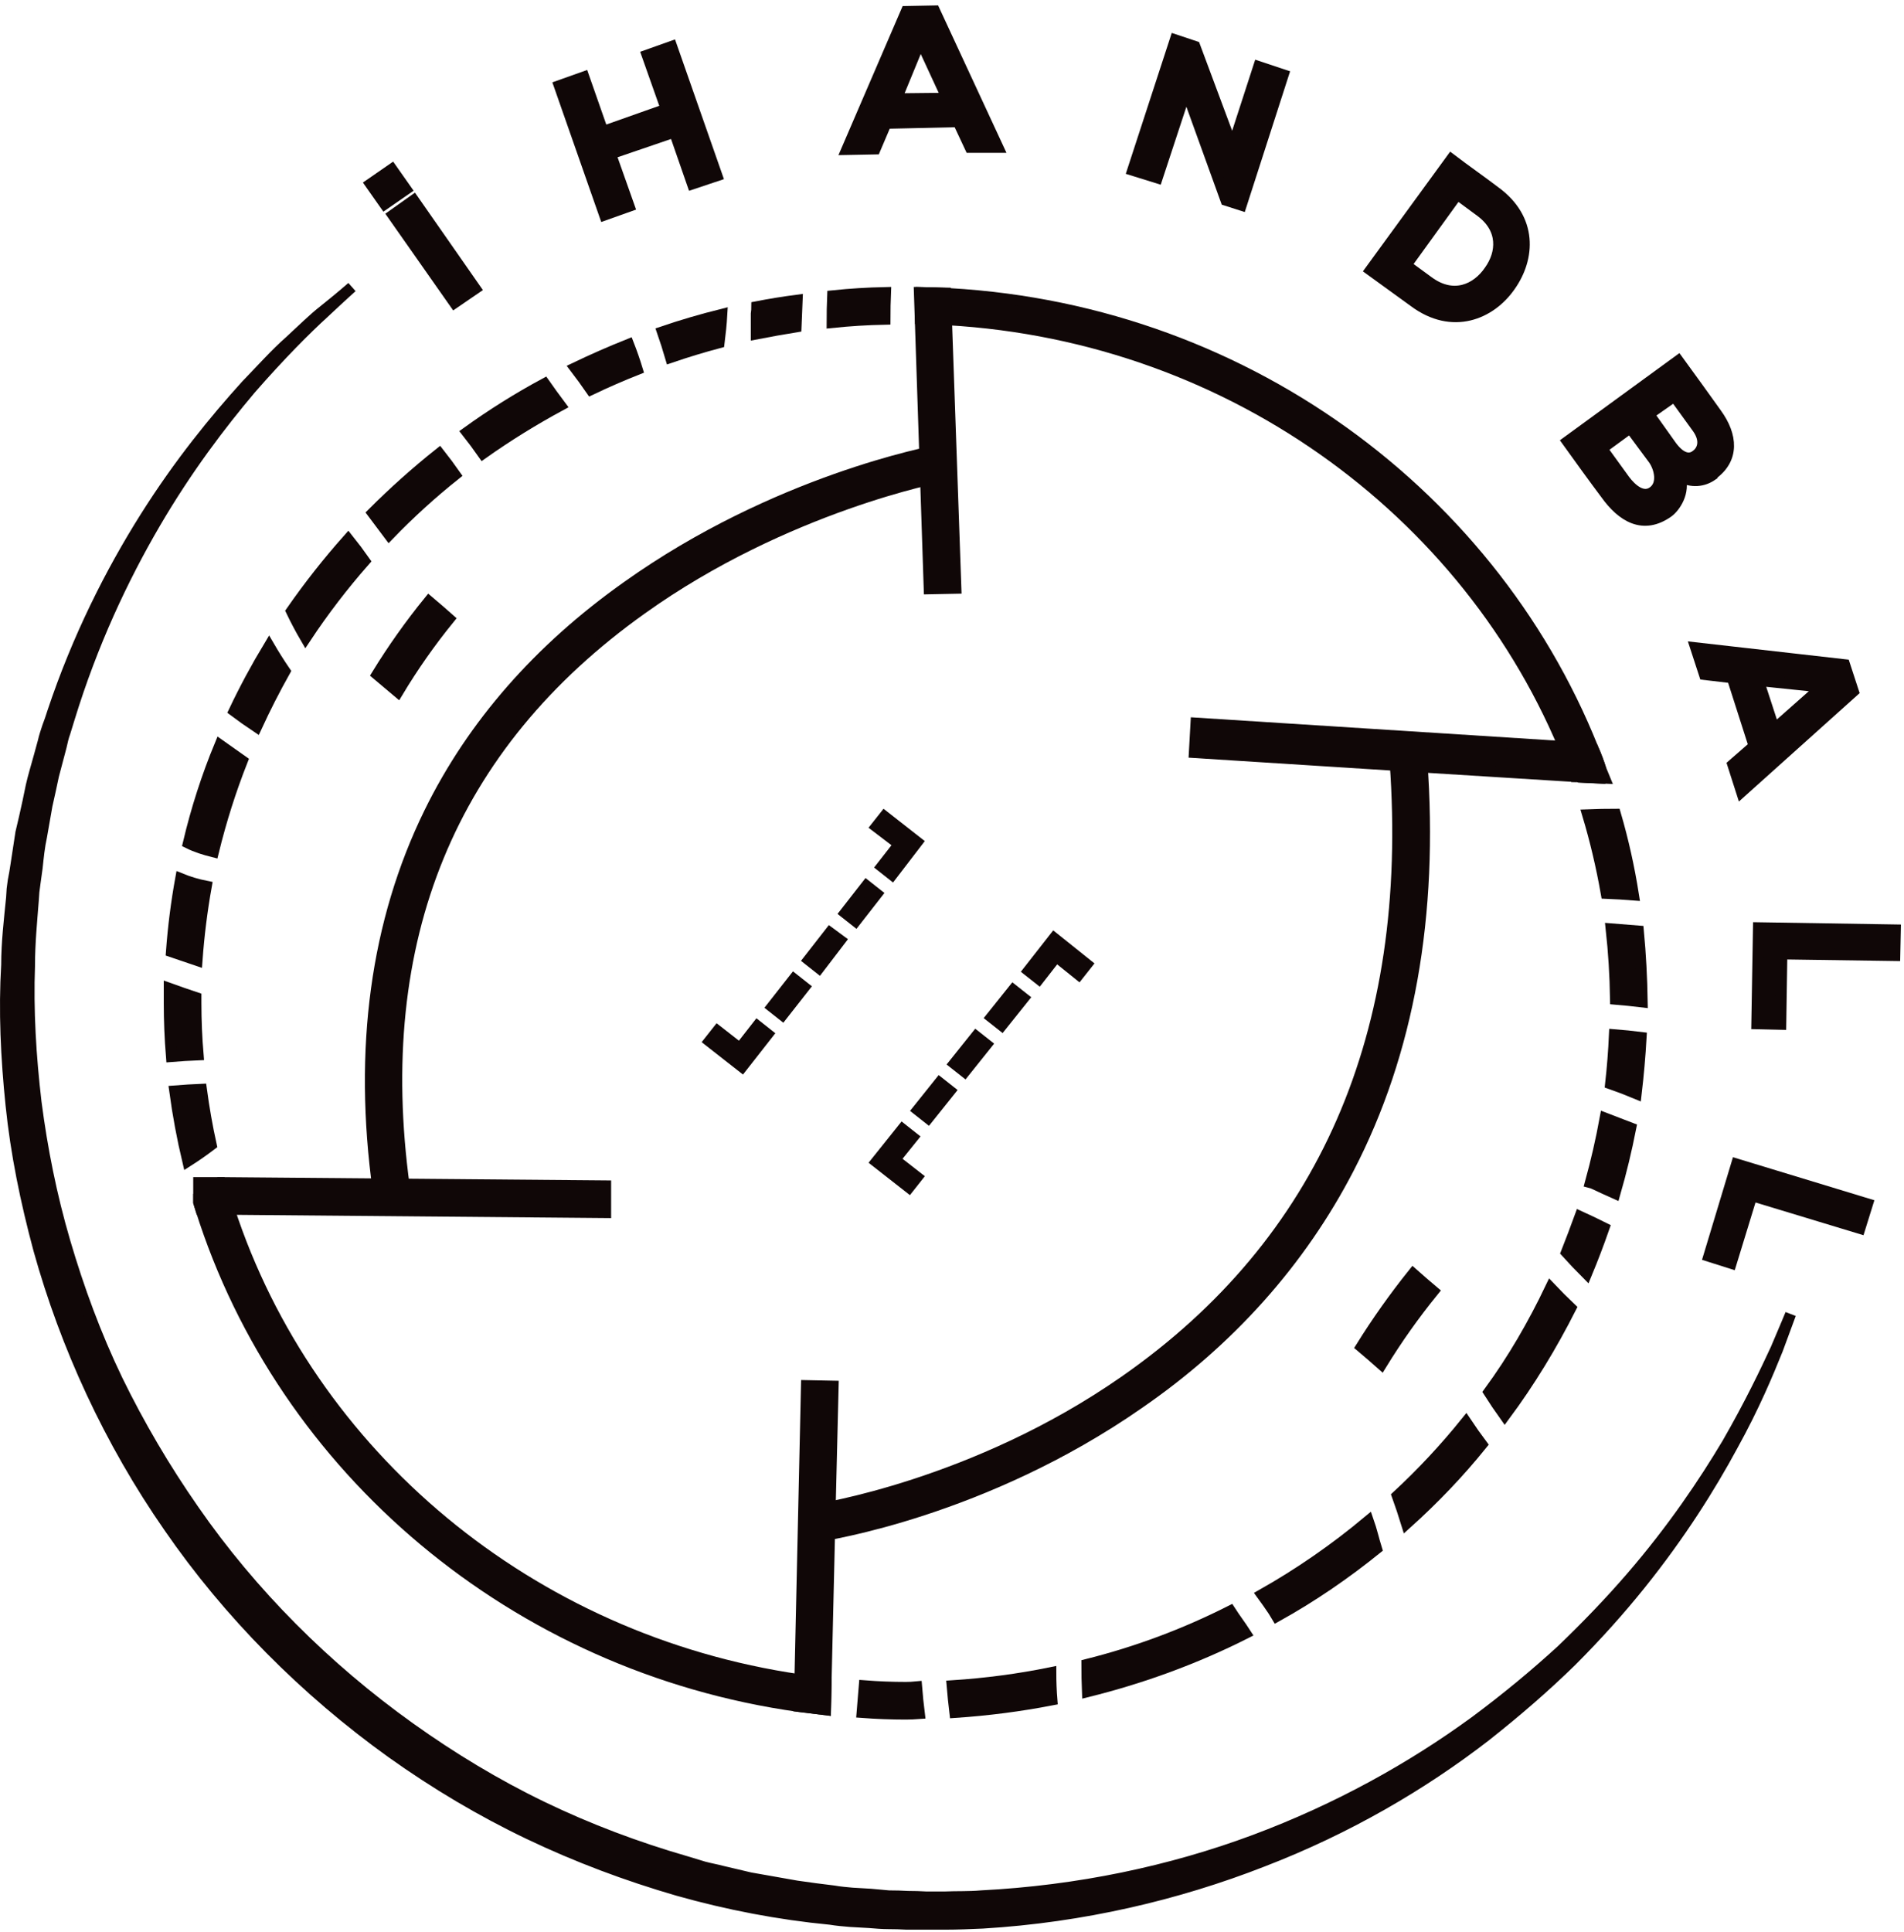 <svg xmlns="http://www.w3.org/2000/svg" width="349" height="354" viewBox="0 0 349 354" fill="none"><path d="M108.318 71.4C111.118 70.067 113.951 68.833 116.818 67.7C116.351 66.167 115.818 64.633 115.218 63.1C111.884 64.433 108.618 65.867 105.418 67.4C106.418 68.7 107.418 70.1 108.318 71.4Z" fill="#100707" stroke="#100707" stroke-width="2"></path><path d="M88.518 83.1C93.051 79.9 97.784 76.967 102.718 74.3C101.718 72.967 100.751 71.633 99.818 70.3C94.885 72.967 90.151 75.933 85.618 79.2C86.618 80.467 87.585 81.767 88.518 83.1Z" fill="#100707" stroke="#100707" stroke-width="2"></path><path d="M71.318 98C75.118 94.067 79.151 90.4 83.418 87C82.484 85.667 81.518 84.367 80.518 83.1C76.251 86.5 72.184 90.133 68.318 94C69.318 95.333 70.318 96.667 71.318 98Z" fill="#100707" stroke="#100707" stroke-width="2"></path><path d="M47.018 133.2C48.618 129.733 50.351 126.333 52.218 123C51.218 121.533 50.251 120 49.318 118.4C46.984 122.267 44.851 126.233 42.918 130.3C44.251 131.3 45.618 132.267 47.018 133.2Z" fill="#100707" stroke="#100707" stroke-width="2"></path><path d="M39.118 156.1C40.518 150.367 42.285 144.8 44.418 139.4C43.018 138.4 41.651 137.433 40.318 136.5C37.918 142.3 35.984 148.3 34.518 154.5C35.918 155.2 37.518 155.7 39.118 156.1Z" fill="#100707" stroke="#100707" stroke-width="2"></path><path d="M36.118 176C36.451 171.4 37.018 166.867 37.818 162.4C36.151 162.067 34.584 161.6 33.118 161C32.318 165.4 31.751 169.867 31.418 174.4C32.951 174.933 34.518 175.467 36.118 176Z" fill="#100707" stroke="#100707" stroke-width="2"></path><path d="M131.818 62.8C132.018 61.2 132.218 59.4 132.318 57.6C128.584 58.533 124.951 59.6 121.418 60.8C121.951 62.333 122.451 63.9 122.918 65.5C125.851 64.5 128.818 63.6 131.818 62.8Z" fill="#100707" stroke="#100707" stroke-width="2"></path><path d="M146.118 55C143.584 55.333 141.118 55.733 138.718 56.2C138.718 56.6 138.684 57.033 138.618 57.5V61.2C141.018 60.733 143.451 60.3 145.918 59.9C145.984 58.233 146.051 56.6 146.118 55Z" fill="#100707" stroke="#100707" stroke-width="2"></path><path d="M162.318 53.6C159.051 53.667 155.818 53.867 152.618 54.2C152.551 55.8 152.518 57.433 152.518 59.1C155.718 58.767 158.951 58.567 162.218 58.5C162.218 56.833 162.251 55.2 162.318 53.6Z" fill="#100707" stroke="#100707" stroke-width="2"></path><path d="M295.318 170.2C295.784 174.467 296.051 178.767 296.118 183.1C297.718 183.233 299.351 183.4 301.018 183.6C300.951 179.2 300.718 174.867 300.318 170.6C298.651 170.467 296.984 170.333 295.318 170.2Z" fill="#100707" stroke="#100707" stroke-width="2"></path><path d="M293.418 140.9L293.318 142.6L289.518 142.4L289.318 142.3H288.718C288.051 140.433 287.351 138.6 286.618 136.8C267.618 91.6 222.018 59.5 168.718 58.4C168.718 56.8 168.751 55.2 168.818 53.6C225.018 54.7 272.818 89.1 292.018 137.2C292.551 138.4 293.018 139.633 293.418 140.9Z" fill="#100707" stroke="#100707" stroke-width="2"></path><path d="M291.018 149.3C292.418 153.967 293.551 158.767 294.418 163.7C296.084 163.767 297.751 163.867 299.418 164C298.618 158.933 297.518 154 296.118 149.2C294.451 149.2 292.751 149.233 291.018 149.3Z" fill="#100707" stroke="#100707" stroke-width="2"></path><path d="M295.918 189.6C295.784 192.6 295.551 195.6 295.218 198.6C296.751 199.133 298.318 199.733 299.918 200.4C300.318 197 300.618 193.567 300.818 190.1C299.218 189.9 297.584 189.733 295.918 189.6Z" fill="#100707" stroke="#100707" stroke-width="2"></path><path d="M292.318 217C293.584 217.6 294.818 218.167 296.018 218.7C297.151 214.767 298.118 210.767 298.918 206.7C297.318 206.1 295.751 205.5 294.218 204.9C293.484 208.9 292.584 212.833 291.518 216.7C291.784 216.767 292.051 216.867 292.318 217Z" fill="#100707" stroke="#100707" stroke-width="2"></path><path d="M289.618 222.9C288.818 225.1 287.984 227.3 287.118 229.5C288.318 230.833 289.551 232.133 290.818 233.4C291.951 230.667 293.018 227.867 294.018 225C292.551 224.267 291.084 223.567 289.618 222.9Z" fill="#100707" stroke="#100707" stroke-width="2"></path><path d="M275.818 259.4C280.418 253.2 284.418 246.6 287.918 239.7C286.651 238.5 285.418 237.267 284.218 236C281.018 242.7 277.318 249.1 272.918 255.1C273.851 256.567 274.818 258 275.818 259.4Z" fill="#100707" stroke="#100707" stroke-width="2"></path><path d="M257.818 279.2C262.818 274.7 267.418 269.9 271.618 264.7C270.618 263.367 269.651 262 268.718 260.6C264.851 265.4 260.651 269.9 256.118 274.1C256.718 275.767 257.284 277.467 257.818 279.2Z" fill="#100707" stroke="#100707" stroke-width="2"></path><path d="M233.418 295.2C233.618 295.533 233.818 295.867 234.018 296.2C240.518 292.6 246.618 288.4 252.318 283.8C251.818 282.2 251.418 280.4 250.818 278.7C244.718 283.8 238.218 288.3 231.318 292.2C232.051 293.2 232.751 294.2 233.418 295.2Z" fill="#100707" stroke="#100707" stroke-width="2"></path><path d="M199.318 310C209.418 307.5 219.218 303.9 228.318 299.3C227.418 297.9 226.418 296.6 225.518 295.2C217.218 299.4 208.418 302.7 199.218 305C199.218 306.667 199.251 308.333 199.318 310Z" fill="#100707" stroke="#100707" stroke-width="2"></path><path d="M175.018 313.8C181.018 313.4 186.951 312.633 192.818 311.5C192.684 309.833 192.618 308.167 192.618 306.5C186.751 307.7 180.718 308.5 174.518 308.9C174.651 310.5 174.818 312.133 175.018 313.8Z" fill="#100707" stroke="#100707" stroke-width="2"></path><path d="M36.318 193.3C36.051 190.167 35.918 187 35.918 183.8C35.918 183.467 35.918 183.133 35.918 182.8C34.318 182.267 32.684 181.7 31.018 181.1C31.018 182.033 31.018 182.933 31.018 183.8C31.018 187.067 31.151 190.333 31.418 193.6C33.018 193.467 34.651 193.367 36.318 193.3Z" fill="#100707" stroke="#100707" stroke-width="2"></path><path d="M38.718 209.8C37.984 206.467 37.385 203.067 36.918 199.6C35.318 199.667 33.684 199.767 32.018 199.9C32.618 204.3 33.418 208.6 34.418 212.8C35.885 211.867 37.318 210.867 38.718 209.8Z" fill="#100707" stroke="#100707" stroke-width="2"></path><path d="M168.018 309.1C167.351 309.167 166.685 309.2 166.018 309.2C163.485 309.2 160.951 309.1 158.418 308.9C158.284 310.567 158.151 312.2 158.018 313.8C160.684 314 163.351 314.1 166.018 314.1C166.818 314.1 167.651 314.067 168.518 314C168.318 312.4 168.151 310.767 168.018 309.1Z" fill="#100707" stroke="#100707" stroke-width="2"></path><path d="M151.418 308.4L151.318 313.3C149.718 313.1 148.084 312.9 146.418 312.7C94.318 305.4 51.818 269.2 36.818 221.6C36.684 221.133 36.551 220.7 36.418 220.3V219.3C37.684 218.433 38.951 217.567 40.218 216.7H40.418C40.885 218.367 41.418 220 42.018 221.6C56.718 266.6 97.118 300.6 146.618 307.8C148.218 308 149.818 308.2 151.418 308.4Z" fill="#100707" stroke="#100707" stroke-width="2"></path><path d="M56.018 116.9C59.285 111.967 62.885 107.267 66.818 102.8C65.885 101.467 64.885 100.133 63.818 98.8C60.084 103 56.618 107.4 53.418 112C54.218 113.667 55.084 115.3 56.018 116.9Z" fill="#100707" stroke="#100707" stroke-width="2"></path><path d="M72.918 126.8C75.718 122.133 78.851 117.667 82.318 113.4C81.118 112.333 79.885 111.267 78.618 110.2C75.151 114.467 71.984 118.933 69.118 123.6C70.385 124.667 71.651 125.733 72.918 126.8Z" fill="#100707" stroke="#100707" stroke-width="2"></path><path d="M253.218 250C256.084 245.333 259.251 240.867 262.718 236.6C261.451 235.533 260.218 234.467 259.018 233.4C255.551 237.733 252.384 242.2 249.518 246.8C250.784 247.867 252.018 248.933 253.218 250Z" fill="#100707" stroke="#100707" stroke-width="2"></path><path d="M170.318 107.9L168.518 53.6L173.318 53.7L175.218 107.8L170.318 107.9Z" fill="#100707" stroke="#100707" stroke-width="2"></path><path d="M69.318 218.2C65.718 192.2 68.918 168.9 78.718 148.9C86.618 132.8 98.818 118.9 114.918 107.5C142.118 88.1 170.818 82.7 172.018 82.5L172.918 87.3C172.618 87.3 143.918 92.8 117.618 111.6C82.518 136.6 67.918 172.2 74.118 217.5L69.318 218.2Z" fill="#100707" stroke="#100707" stroke-width="2"></path><path d="M111.018 217.3V222.2L42.018 221.6H36.818C36.684 221.133 36.551 220.7 36.418 220.3V219.3V216.7H40.218H40.418L111.018 217.3Z" fill="#100707" stroke="#100707" stroke-width="2"></path><path d="M152.718 254L152.118 278.6L151.418 308.4L151.318 313.3C149.718 313.1 148.084 312.9 146.418 312.7L146.618 307.8L147.818 253.9L152.718 254Z" fill="#100707" stroke="#100707" stroke-width="2"></path><path d="M150.218 281.5L149.518 276.6C149.718 276.6 178.718 272.2 206.118 253.1C242.618 227.7 259.318 189.5 255.718 139.6L260.618 139.3C262.718 167.7 258.218 192.9 247.218 214.1C238.418 231.1 225.418 245.7 208.718 257.2C180.418 276.9 151.418 281.3 150.218 281.5Z" fill="#100707" stroke="#100707" stroke-width="2"></path><path d="M293.418 140.9L294.118 142.6L289.518 142.4L289.318 142.3H288.718L258.218 140.4L218.918 137.9L219.218 132.5L286.618 136.8L288.118 136.9L292.018 137.2C292.551 138.4 293.018 139.633 293.418 140.9Z" fill="#100707" stroke="#100707" stroke-width="2"></path><path d="M83.318 55.5L72.018 39.4L75.818 36.7L87.118 52.9L83.318 55.5Z" fill="#100707" stroke="#100707" stroke-width="2"></path><path d="M126.918 33.7L123.618 24.2L111.918 28.2L115.318 37.8L110.818 39.4L102.518 15.7L107.018 14.1L110.518 24.1L122.118 20L118.618 10.1L123.118 8.5L131.418 32.2L126.918 33.7Z" fill="#100707" stroke="#100707" stroke-width="2"></path><path fill-rule="evenodd" clip-rule="evenodd" d="M175.618 22.3L162.418 22.6L160.418 27.3L155.218 27.4L166.118 2.1L171.318 2L182.918 27H177.818L175.618 22.3ZM168.718 7.4L164.318 18.1L173.618 18L168.718 7.4Z" fill="#100707" stroke="#100707" stroke-width="2"></path><path d="M230.718 12.2L235.218 13.7L227.518 37.6L224.718 36.7L217.418 16.5L212.118 32.6L207.618 31.2L215.418 7.3L219.018 8.5L225.918 27L230.718 12.2Z" fill="#100707" stroke="#100707" stroke-width="2"></path><path fill-rule="evenodd" clip-rule="evenodd" d="M276.818 52.4C273.218 57.6 266.218 60.5 259.218 55.3C256.718 53.5 253.718 51.3 251.218 49.5L266.018 29.2C268.518 31.1 271.518 33.2 274.018 35.1C280.918 40.1 280.418 47.3 276.818 52.4ZM257.718 48.6L261.818 51.6C266.418 55 270.718 53 273.018 49.6C275.318 46.4 275.718 41.9 271.318 38.7L267.118 35.6L257.718 48.6Z" fill="#100707" stroke="#100707" stroke-width="2"></path><path fill-rule="evenodd" clip-rule="evenodd" d="M313.818 87.1C312.218 88.2 310.118 88.5 307.918 87.3C308.918 90.2 307.018 92.9 305.818 93.8C301.218 97.1 297.318 94.7 294.318 90.5C291.918 87.3 289.618 84.1 287.318 80.9L307.618 66.1C309.951 69.3 312.284 72.533 314.618 75.8C317.518 79.8 317.918 84.1 313.818 87V87.1ZM293.618 82.2L297.818 88C299.018 89.6 301.118 91.5 303.018 90.1C304.918 88.7 304.218 85.8 303.118 84.2L298.818 78.4L293.618 82.2ZM302.218 75.9L306.418 81.8C308.218 84.2 309.818 84.3 310.918 83.4C311.918 82.7 312.918 80.9 311.118 78.4L306.918 72.6L302.218 75.9Z" fill="#100707" stroke="#100707" stroke-width="2"></path><path fill-rule="evenodd" clip-rule="evenodd" d="M321.518 136.7L317.518 124.2L312.418 123.6L310.818 118.7L338.118 121.8L339.718 126.7L319.218 145.1L317.618 140.1L321.518 136.7ZM333.918 125.9L322.318 124.7L325.218 133.6L333.918 125.9Z" fill="#100707" stroke="#100707" stroke-width="2"></path><path d="M347.318 175.1L326.618 174.8L326.418 187.7L322.018 187.6L322.318 170L347.418 170.4L347.318 175.1Z" fill="#100707" stroke="#100707" stroke-width="2"></path><path d="M340.918 225.1L321.118 219.1L317.318 231.5L313.218 230.2L318.318 213.3L342.318 220.6L340.918 225.1Z" fill="#100707" stroke="#100707" stroke-width="2"></path><path d="M328.218 240.8C328.218 240.8 327.418 243 325.818 247.3C324.118 251.5 321.618 257.6 317.518 265C313.518 272.4 308.018 281.2 300.618 290.4C296.918 295 292.718 299.7 288.018 304.4C283.318 309 278.018 313.6 272.318 318.1C260.818 327 247.018 335.1 231.418 341.1C215.818 347.2 198.418 351.3 180.118 352.4C177.818 352.5 175.518 352.6 173.218 352.6H171.518H171.018H170.718H170.518H169.718C168.584 352.6 167.418 352.6 166.218 352.6C165.084 352.533 163.951 352.5 162.818 352.5C161.718 352.5 160.518 352.4 159.318 352.3C158.118 352.233 156.951 352.167 155.818 352.1C154.618 352 153.418 351.9 152.218 351.7C142.818 350.8 133.418 349 124.218 346.4C114.918 343.7 105.818 340.3 97.018 336.1C88.218 331.9 79.818 326.9 71.818 321.2C55.918 309.8 41.918 295.7 31.018 279.9C20.018 264.1 12.018 246.6 7.118 229C4.718 220.1 2.918 211.3 2.018 202.5C1.118 193.8 0.718 185.2 1.218 176.8C1.218 172.7 1.718 168.5 2.118 164.5L2.218 162.9L2.418 161.4C2.618 160.4 2.784 159.433 2.918 158.5C3.218 156.5 3.518 154.5 3.818 152.6C4.284 150.667 4.718 148.767 5.118 146.9C5.318 145.967 5.518 145 5.718 144C5.918 143.133 6.151 142.233 6.418 141.3C6.951 139.433 7.451 137.633 7.918 135.9C8.118 135 8.418 134.1 8.718 133.2C9.051 132.333 9.351 131.467 9.618 130.6C14.218 116.8 20.318 104.8 26.618 94.8C32.918 84.8 39.418 76.9 45.118 70.6C48.018 67.6 50.518 64.8 53.018 62.6C55.418 60.4 57.418 58.4 59.218 57C62.718 54.2 64.518 52.6 64.518 52.6C64.518 52.6 62.718 54.2 59.418 57.3C56.118 60.3 51.418 65 45.918 71.3C40.518 77.7 34.318 85.8 28.418 95.9C22.518 106 16.918 117.9 12.718 131.6C12.451 132.467 12.184 133.333 11.918 134.2C11.618 135 11.418 135.9 11.218 136.8C10.751 138.533 10.284 140.3 9.818 142.1C9.618 143.033 9.418 143.967 9.218 144.9C9.018 145.767 8.818 146.667 8.618 147.6C8.284 149.467 7.951 151.367 7.618 153.3C7.218 155.1 7.018 157.1 6.818 159C6.684 160 6.551 160.967 6.418 161.9L6.218 163.4L6.118 164.9C5.818 168.8 5.418 172.8 5.418 176.9C5.118 185.1 5.618 193.5 6.618 202C7.718 210.5 9.418 219.1 11.918 227.6C14.418 236.1 17.518 244.6 21.518 252.9C25.518 261.1 30.218 269.1 35.518 276.7C46.118 292 59.718 305.6 75.118 316.6C82.818 322.1 90.918 327 99.418 331.1C107.918 335.2 116.718 338.5 125.718 341.1L129.018 342.1C130.118 342.4 131.318 342.6 132.418 342.9L135.818 343.7L137.518 344.1L139.218 344.4C141.484 344.8 143.751 345.2 146.018 345.6C148.284 345.933 150.551 346.233 152.818 346.5C153.918 346.7 155.118 346.8 156.218 346.9C157.351 346.967 158.484 347.033 159.618 347.1C160.718 347.2 161.818 347.3 162.918 347.4C164.118 347.4 165.284 347.433 166.418 347.5C167.551 347.5 168.684 347.533 169.818 347.6H170.718H170.918C171.018 347.6 170.918 347.6 171.018 347.6H171.418H173.118C175.418 347.5 177.618 347.6 179.818 347.4C197.618 346.5 214.618 342.9 229.918 337.2C245.218 331.5 258.818 323.9 270.318 315.5C276.118 311.2 281.418 306.8 286.218 302.4C290.918 297.9 295.218 293.4 299.018 289C306.618 280.2 312.318 271.7 316.618 264.5C320.818 257.2 323.618 251.3 325.518 247.2C327.318 243 328.218 240.8 328.218 240.8Z" fill="#100707" stroke="#100707" stroke-width="2"></path><path d="M190.418 179.4L188.518 177.9L193.218 171.9L199.218 176.7L197.718 178.6L193.618 175.3L190.418 179.4Z" fill="#100707" stroke="#100707" stroke-width="2"></path><path d="M166.618 217.6L160.618 212.9L165.418 206.9L167.318 208.4L164.018 212.5L168.118 215.7L166.618 217.6Z" fill="#100707" stroke="#100707" stroke-width="2"></path><path d="M183.618 187.9L181.718 186.4L185.718 181.4L187.618 182.9L183.618 187.9Z" fill="#100707" stroke="#100707" stroke-width="2"></path><path d="M176.818 196.4L174.918 194.9L178.918 189.9L180.818 191.4L176.818 196.4Z" fill="#100707" stroke="#100707" stroke-width="2"></path><path d="M170.118 204.9L168.218 203.4L172.218 198.4L174.118 199.9L170.118 204.9Z" fill="#100707" stroke="#100707" stroke-width="2"></path><path d="M163.518 160.3L161.618 158.8L164.818 154.7L160.618 151.5L162.118 149.6L168.118 154.3L163.518 160.3Z" fill="#100707" stroke="#100707" stroke-width="2"></path><path d="M136.018 195.5L130.018 190.8L131.518 188.9L135.618 192.1L138.818 188L140.718 189.5L136.018 195.5Z" fill="#100707" stroke="#100707" stroke-width="2"></path><path d="M156.818 168.8L154.918 167.3L158.818 162.3L160.718 163.8L156.818 168.8Z" fill="#100707" stroke="#100707" stroke-width="2"></path><path d="M150.118 177.4L148.218 175.9L152.118 170.9L154.018 172.3L150.118 177.4Z" fill="#100707" stroke="#100707" stroke-width="2"></path><path d="M143.418 186L141.518 184.5L145.518 179.4L147.418 180.9L143.418 186Z" fill="#100707" stroke="#100707" stroke-width="2"></path><path d="M74.418 34.7L70.518 37.4L67.918 33.7L71.818 31L74.418 34.7Z" fill="#100707" stroke="#100707" stroke-width="2"></path></svg>